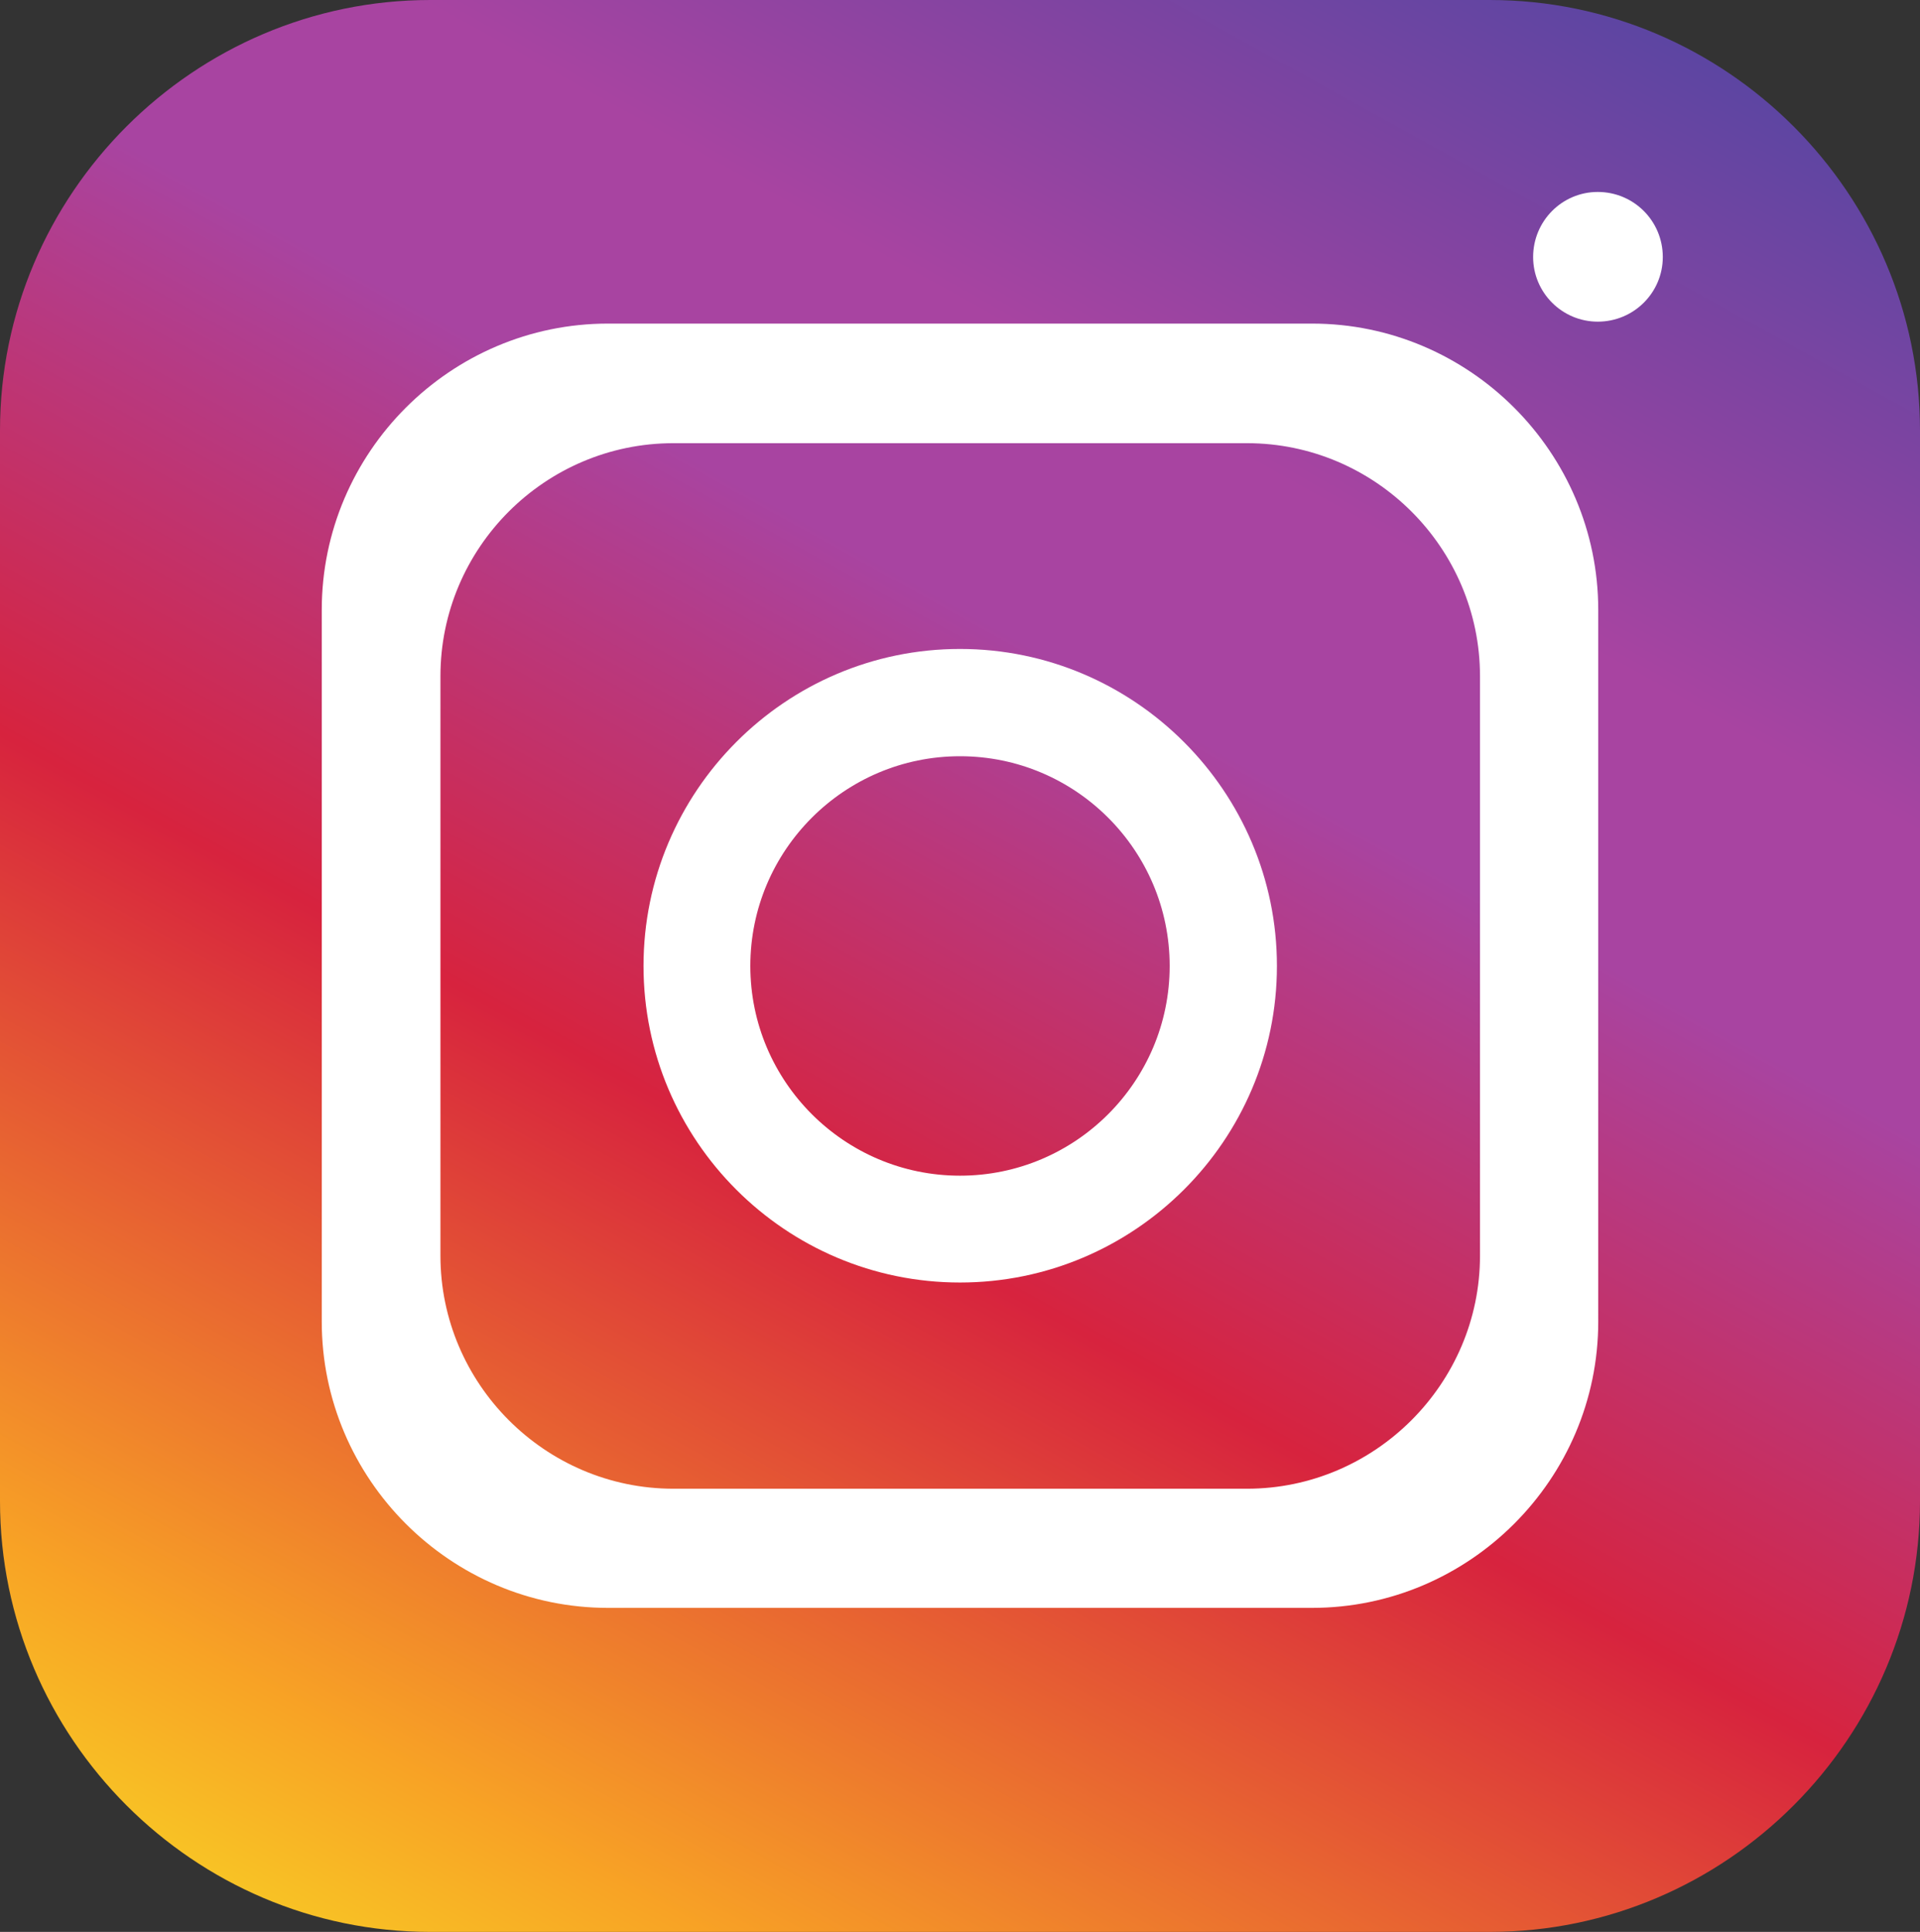 <?xml version="1.0" encoding="UTF-8" standalone="no"?>
<svg
   width="800.638"
   height="805.404"
   fill-rule="evenodd"
   clip-rule="evenodd"
   image-rendering="optimizeQuality"
   shape-rendering="geometricPrecision"
   text-rendering="geometricPrecision"
   viewBox="0 0 8340 8389.64"
   id="instagram"
   version="1.1"
   sodipodi:docname="instagram.svg"
   inkscape:version="1.4.2 (ebf0e940, 2025-05-08)"
   xmlns:inkscape="http://www.inkscape.org/namespaces/inkscape"
   xmlns:sodipodi="http://sodipodi.sourceforge.net/DTD/sodipodi-0.dtd"
   xmlns="http://www.w3.org/2000/svg"
   xmlns:svg="http://www.w3.org/2000/svg">
  <rect x="0" y="0" width="8340" height="8389.64" fill="#333333" stroke="none"/>
  <sodipodi:namedview
     id="namedview11"
     pagecolor="#ffffff"
     bordercolor="#000000"
     borderopacity="0.25"
     inkscape:showpageshadow="2"
     inkscape:pageopacity="0.0"
     inkscape:pagecheckerboard="0"
     inkscape:deskcolor="#d1d1d1"
     inkscape:zoom="0.65000155"
     inkscape:cx="406.15288"
     inkscape:cy="424.61437"
     inkscape:window-width="976"
     inkscape:window-height="1027"
     inkscape:window-x="289"
     inkscape:window-y="44"
     inkscape:window-maximized="0"
     inkscape:current-layer="instagram" />
  <defs
     id="defs8">
    <linearGradient
       id="a"
       x1="9425.49"
       x2="3907.84"
       y1="1689.61"
       y2="11643.72"
       gradientUnits="userSpaceOnUse"
       gradientTransform="translate(-2496.67,-2471.84)">
      <stop
         offset="0"
         stop-color="#4845a2"
         id="stop1" />
      <stop
         offset=".278"
         stop-color="#a844a1"
         id="stop2" />
      <stop
         offset=".302"
         stop-color="#a844a1"
         id="stop3" />
      <stop
         offset=".38"
         stop-color="#a844a1"
         id="stop4" />
      <stop
         offset=".6"
         stop-color="#d7233e"
         id="stop5" />
      <stop
         offset=".6"
         stop-color="#d7233e"
         id="stop6" />
      <stop
         offset=".871"
         stop-color="#f8a325"
         id="stop7" />
      <stop
         offset="1"
         stop-color="#f8dd25"
         id="stop8" />
    </linearGradient>
  </defs>
  <rect
     width="13333.33"
     height="13333.33"
     fill="none"
     id="rect8"
     x="-2496.67"
     y="-2471.84" />
  <path
     fill="url(#a)"
     d="M 1869.24,0 H 6470.76 C 7499.89,0 8340,842.02 8340,1869.25 v 4649.24 c 0,1029.14 -840.11,1871.15 -1869.24,1871.15 H 1869.24 C 842.02,8389.64 0,7547.62 0,6518.49 V 1869.25 C 0,842.02 842.02,0 1869.24,0 Z"
     id="path8"
     style="fill:url(#a)" />
  <path
     fill="#ffffff"
     d="M 5699.37,1405.28 H 2640.61 c -683.54,0 -1242.98,559.44 -1242.98,1242.98 v 3091.22 c 0,683.55 559.43,1242.98 1242.98,1242.98 h 3058.76 c 683.55,0 1242.98,-559.44 1242.98,-1242.98 V 2648.26 c 0,-683.55 -559.44,-1242.98 -1242.98,-1242.98 z m 729.37,4047.8 v 0 c 0,555.62 -456.33,1011.95 -1011.95,1011.95 H 2925.1 c -557.53,0 -1011.95,-456.33 -1011.95,-1011.95 V 2936.57 c 0,-557.53 454.42,-1011.95 1011.95,-1011.95 h 2491.69 c 555.62,0 1011.95,454.42 1011.95,1011.95 z"
     id="path9" />
  <path
     fill="#ffffff"
     fill-rule="nonzero"
     d="m 4170,2818.19 c -758.01,0 -1374.73,618.63 -1374.73,1376.63 0,758.01 616.72,1374.73 1374.73,1374.73 758.01,0 1376.63,-616.72 1376.63,-1374.73 0,-758.01 -618.62,-1376.63 -1376.63,-1376.63 z m 0,2287.39 v 0 c -502.16,0 -910.76,-408.6 -910.76,-910.76 0,-502.16 408.6,-910.75 910.76,-910.75 502.15,0 910.75,408.59 910.75,910.75 0,502.16 -408.6,910.76 -910.75,910.76 z"
     id="path10" />
  <path
     fill="#ffffff"
     d="m 6940.19,1396.85 c 156.57,0 282.58,-126.02 282.58,-280.67 0,-156.56 -126.02,-282.58 -282.58,-282.58 -154.66,0 -280.67,126.02 -280.67,282.58 0,154.66 126.02,280.67 280.67,280.67 z"
     id="path11" />
</svg>
